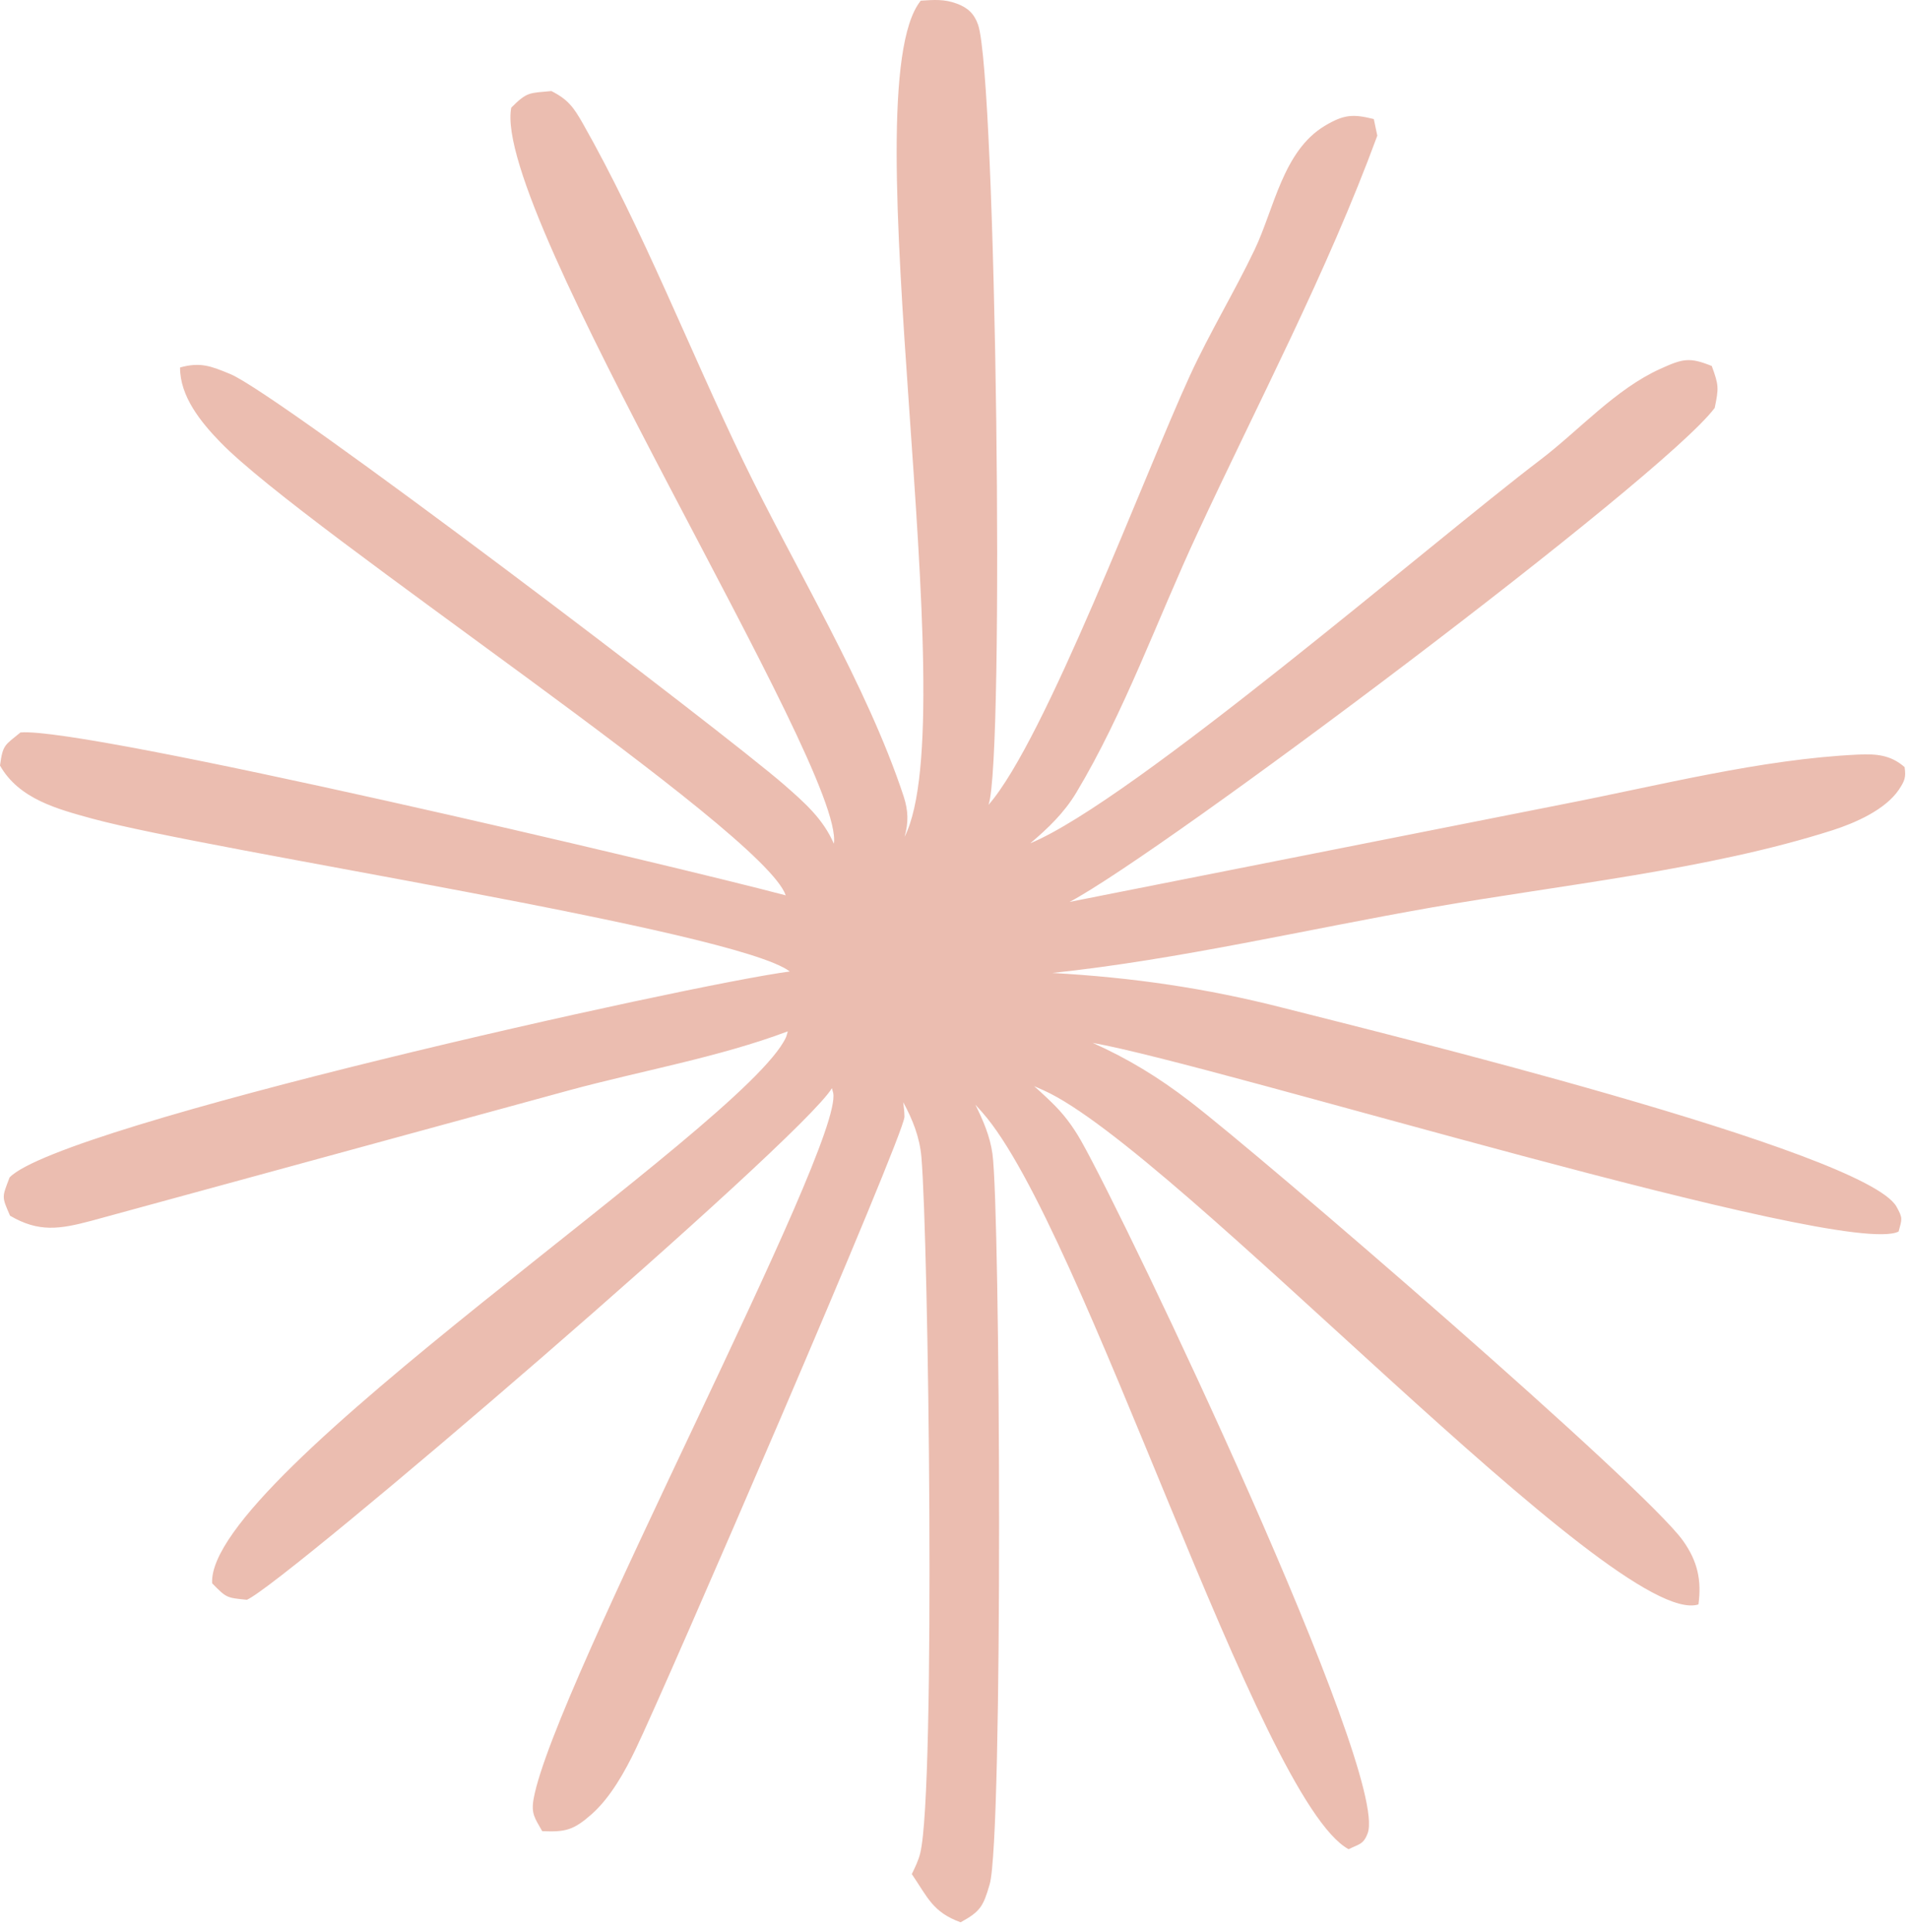 <svg width="169" height="171" viewBox="0 0 169 171" fill="none" xmlns="http://www.w3.org/2000/svg">
<path d="M81.49 0.06C82.66 -0.01 83.58 -0.1 84.7 0.32C85.66 0.67 86.25 1.21 86.59 2.2C88.19 6.92 88.96 67.29 87.51 71.25C92.57 65.46 101.29 42.06 105.35 33.23C107.11 29.41 109.28 25.85 111.08 22.08C112.8 18.47 113.58 13.36 117.28 11.14C118.97 10.13 119.78 10.08 121.62 10.54L121.93 12.01C117.46 24.16 111.38 35.62 105.96 47.31C102.47 54.81 99.53 63.09 95.28 70.17C94.22 71.94 92.78 73.33 91.21 74.65C100.24 70.92 126.74 48.02 136.37 40.7C139.81 38.08 143.02 34.44 146.99 32.65C148.97 31.75 149.56 31.6 151.54 32.4C152.16 34.1 152.17 34.33 151.8 36.11C147.21 42.28 102.77 75.6 94.69 79.84L138.43 71.18C146.86 69.54 155.91 67.2 164.48 66.8C166.1 66.72 167.39 66.83 168.61 67.91C168.74 68.81 168.63 69.11 168.1 69.91C166.9 71.68 164.26 72.84 162.28 73.48C151.22 77.02 138.17 78.33 126.7 80.34C115.56 82.29 104.39 84.94 93.16 86.13C100.25 86.53 106.71 87.46 113.6 89.22C121.56 91.26 165.16 101.88 167.9 106.83C168.47 107.86 168.38 107.9 168.08 109.02C163.32 111.47 107.75 94.26 96.73 92.32C99.87 93.72 102.59 95.39 105.31 97.48C111.76 102.42 145.6 131.61 149 136.4C150.29 138.21 150.65 139.91 150.36 142.03C143.05 144.35 104.11 101.78 92.39 96.52L91.55 96.15C91.89 96.46 92.24 96.76 92.57 97.08L93.02 97.51C94.12 98.56 94.93 99.63 95.69 100.96C99.79 108.18 123.02 156.96 121.08 162.28C120.7 163.3 120.3 163.24 119.39 163.7C111.41 159.35 95.92 108.56 86.94 98.45L86.35 97.79C87.04 99.2 87.64 100.57 87.86 102.14C88.55 107.11 88.82 162.69 87.61 166.82C87.04 168.77 86.79 169.21 85.04 170.17C82.57 169.27 82.13 167.97 80.72 165.9C81.02 165.28 81.31 164.7 81.47 164.03C82.85 158.34 82.2 109.7 81.57 102.42C81.41 100.65 80.8 99.12 79.96 97.57C80.03 98.15 80.06 98.33 80.07 98.86C80.08 100.45 58.88 149.45 56.28 154.83C55.32 156.83 54.06 159.1 52.39 160.59C50.78 162.01 50.08 162.19 48 162.1C47.37 160.97 47 160.59 47.24 159.24C49.01 149.41 74.7 101.42 73.76 96.75C73.73 96.61 73.69 96.47 73.65 96.33C70.83 100.99 25.29 140.1 21.86 141.62C20.05 141.44 20.06 141.46 18.78 140.16C18.25 130.62 65.88 99.75 69.57 91.85C69.65 91.68 69.68 91.48 69.74 91.3C63.59 93.61 56.75 94.79 50.38 96.52L8.05 108.08C5.29 108.81 3.43 109.11 0.89 107.62C0.13 105.88 0.18 106.01 0.85 104.23C5.35 99.56 61.05 87.16 69.92 86C65.15 82.35 18.59 75.31 8.17 72.47C5.07 71.62 1.68 70.73 0 67.77C0.25 65.9 0.42 65.99 1.81 64.84C7.59 64.33 59.54 76.61 69.56 79.26C67.59 73.51 27.21 47.07 19.52 39.16C17.76 37.35 15.93 35.08 15.94 32.53C17.75 32.03 18.68 32.41 20.38 33.11C24.69 34.88 64.16 64.88 69.43 69.48C71.21 71.04 72.86 72.47 73.82 74.69C74.82 67.99 43.48 18.75 45.26 9.53C46.69 8.09 46.88 8.25 48.81 8.06C50.28 8.8 50.78 9.5 51.58 10.9C56.91 20.29 61.08 31.06 65.8 40.82C70.34 50.23 76.74 60.62 80 70.5C80.41 71.77 80.44 72.8 80.08 74.08C85.57 63.24 75.18 8.06 81.49 0.09V0.06Z" fill="#EBBDB0"/>
</svg>
